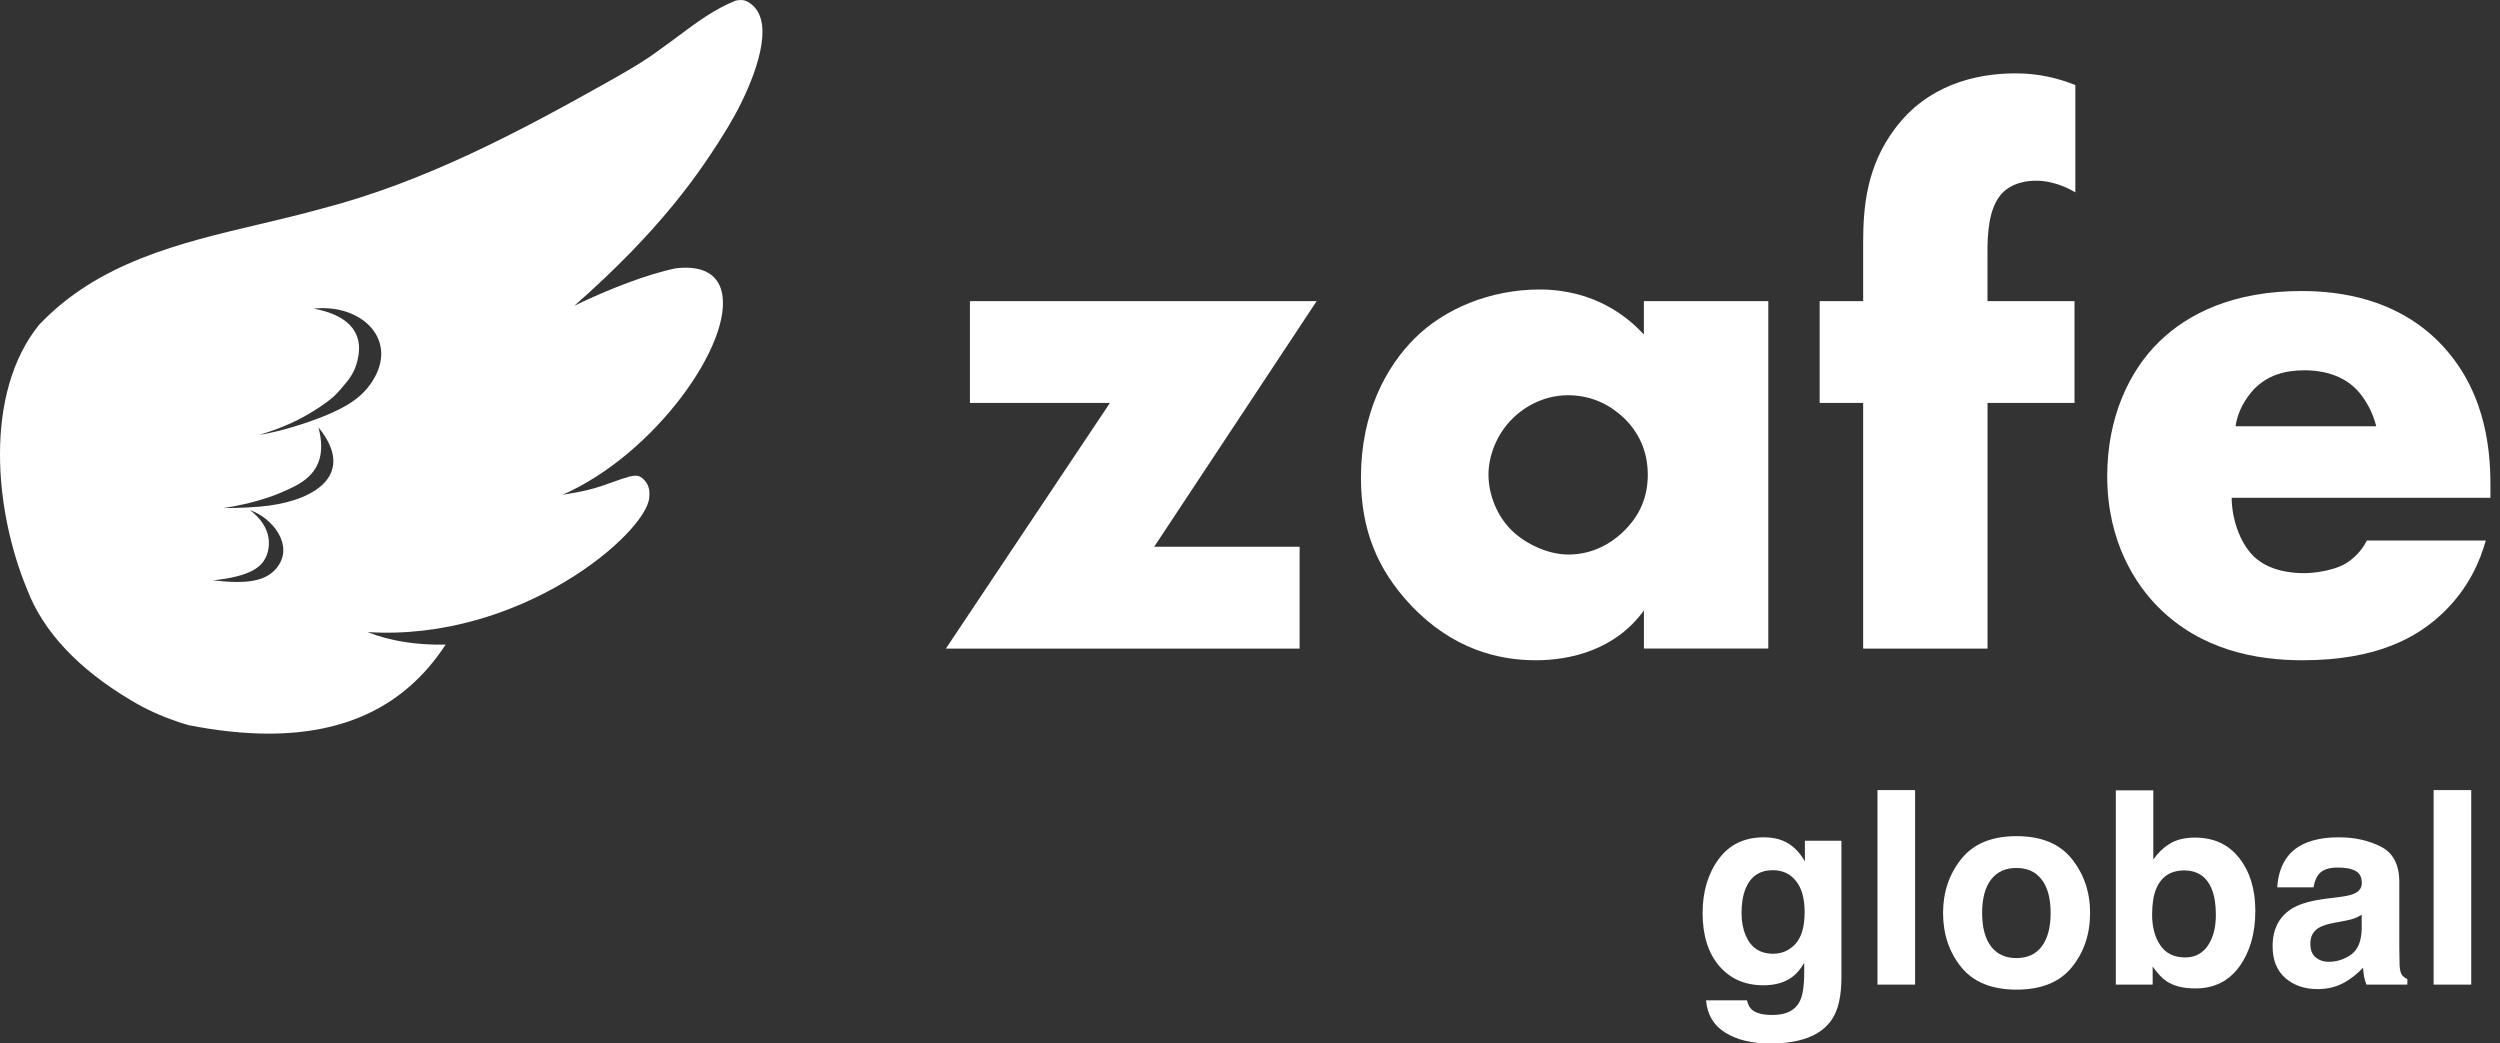 <?xml version="1.0" encoding="UTF-8"?> <svg xmlns="http://www.w3.org/2000/svg" width="115" height="48" viewBox="0 0 115 48" fill="none"><rect x="0" y="0" width="115" height="48" fill="#333333" stroke="none"/><path d="M33.543 5.748C34.25 4.577 35.355 2.241 35.007 0.905C34.91 0.534 34.706 0.257 34.402 0.085C34.247 -0.003 34.069 -0.023 33.849 0.026C32.888 0.402 32.034 1.039 31.208 1.655C30.95 1.847 30.683 2.046 30.415 2.235C29.637 2.825 28.745 3.327 27.957 3.77C23.904 6.046 19.549 8.372 14.78 9.603C13.841 9.864 12.863 10.095 11.92 10.319C8.279 11.178 4.513 12.068 1.79 14.95C-0.748 18.107 -0.267 23.479 1.255 27.132C1.995 29.063 3.605 30.775 6.035 32.22C6.806 32.687 7.663 33.059 8.663 33.355C9.991 33.615 11.222 33.747 12.357 33.747C15.953 33.747 18.613 32.443 20.407 29.791C20.438 29.748 20.465 29.695 20.5 29.651C19.163 29.682 17.93 29.484 16.907 29.076C23.967 29.519 29.708 24.537 29.864 22.904C29.895 22.57 29.851 22.446 29.796 22.316C29.725 22.149 29.564 21.992 29.47 21.942C29.41 21.909 29.34 21.882 29.225 21.88C29.15 21.886 29.031 21.902 28.948 21.924C28.705 21.99 28.452 22.081 28.186 22.177C27.818 22.309 27.437 22.446 27.011 22.545C26.641 22.633 26.262 22.702 25.883 22.757C30.133 20.891 33.791 15.727 33.192 13.392C33.045 12.822 32.567 12.176 31.104 12.339C29.686 12.63 28.018 13.32 26.87 13.85L26.833 13.866C26.668 13.945 26.545 14.005 26.417 14.069C30.357 10.595 32.173 8.018 33.545 5.749L33.543 5.748ZM12.773 26.067C12.27 26.75 11.361 26.88 9.799 26.695C11.57 26.513 12.024 26.052 12.22 25.651C12.44 25.197 12.566 24.274 11.498 23.464C12.528 23.823 13.517 25.058 12.771 26.067H12.773ZM12.418 23.254C11.826 23.334 11.055 23.371 10.262 23.371C11.876 23.142 12.909 22.677 13.286 22.501C14.084 22.133 15.137 21.514 14.65 19.659C16.366 21.767 14.572 22.957 12.418 23.252V23.254ZM17.242 17.346C16.731 18.283 15.907 18.728 14.947 19.126C14.094 19.477 12.826 19.866 11.923 20.008C13.028 19.664 13.764 19.347 14.711 18.721C15.3 18.331 15.502 18.106 15.755 17.805C16.062 17.441 16.302 17.163 16.445 16.578C16.791 15.17 15.844 14.456 14.429 14.197C16.561 13.967 18.238 15.518 17.242 17.346Z" fill="white"></path><path d="M59.782 25.151V29.835H43.51L51.056 18.536H44.617V13.852H60.566L53.092 25.151H59.782Z" fill="white"></path><path d="M81.342 13.852V29.834H75.62V28.082C74.296 29.907 72.223 30.372 70.65 30.372C68.933 30.372 66.825 29.872 64.894 27.834C63.355 26.189 62.604 24.364 62.604 21.97C62.604 18.966 63.783 16.856 65.07 15.569C66.429 14.21 68.54 13.317 70.827 13.317C73.4 13.317 74.938 14.641 75.618 15.39V13.852H81.342ZM69.615 19.215C68.829 19.967 68.47 21.002 68.47 21.826C68.47 22.757 68.863 23.757 69.577 24.436C70.185 25.009 71.188 25.509 72.151 25.509C73.114 25.509 74.01 25.116 74.727 24.402C75.227 23.901 75.799 23.115 75.799 21.828C75.799 21.077 75.585 20.076 74.692 19.218C74.154 18.718 73.333 18.18 72.116 18.18C71.402 18.18 70.436 18.431 69.612 19.218L69.615 19.215Z" fill="white"></path><path d="M91.427 18.536V29.835H85.705V18.536H83.704V13.852H85.705V11.169C85.705 9.452 85.884 7.63 87.171 5.913C88.637 3.947 90.817 3.375 92.713 3.375C93.786 3.375 94.645 3.589 95.466 3.912V8.847C94.679 8.382 94 8.312 93.679 8.312C92.82 8.312 92.32 8.633 92.069 8.92C91.461 9.599 91.424 10.813 91.424 11.6V13.852H95.428V18.536H91.424H91.427Z" fill="white"></path><path d="M114.563 22.899H102.657C102.657 23.758 102.978 24.9 103.657 25.579C104.016 25.938 104.73 26.366 106.017 26.366C106.161 26.366 107.161 26.331 107.876 25.938C108.234 25.724 108.627 25.365 108.876 24.865H114.346C114.095 25.758 113.595 27.01 112.415 28.155C111.235 29.3 109.376 30.372 105.907 30.372C103.796 30.372 101.258 29.907 99.292 27.941C98.254 26.903 96.932 24.937 96.932 21.898C96.932 19.218 97.933 17.07 99.329 15.711C100.653 14.425 102.726 13.387 105.872 13.387C107.731 13.387 110.128 13.78 112.022 15.567C114.274 17.712 114.56 20.502 114.56 22.289V22.896L114.563 22.899ZM109.307 19.609C109.162 19.002 108.807 18.322 108.376 17.892C107.624 17.14 106.589 17.033 106.017 17.033C105.051 17.033 104.299 17.284 103.692 17.892C103.299 18.32 102.94 18.892 102.833 19.609H109.307Z" fill="white"></path><path d="M111.947 36.344H113.677V45.292H111.947V36.344Z" fill="white"></path><path d="M105.238 39.392C105.696 38.809 106.481 38.517 107.594 38.517C108.318 38.517 108.962 38.661 109.524 38.948C110.087 39.236 110.368 39.778 110.368 40.575V43.611C110.368 43.821 110.372 44.076 110.38 44.376C110.392 44.602 110.427 44.756 110.483 44.837C110.54 44.918 110.625 44.985 110.738 45.037V45.292H108.856C108.804 45.159 108.767 45.033 108.747 44.916C108.727 44.799 108.711 44.665 108.699 44.515C108.46 44.774 108.185 44.995 107.873 45.177C107.501 45.392 107.08 45.499 106.61 45.499C106.011 45.499 105.515 45.329 105.123 44.989C104.734 44.645 104.54 44.159 104.54 43.532C104.54 42.718 104.854 42.129 105.481 41.765C105.825 41.567 106.331 41.425 106.999 41.34L107.588 41.267C107.907 41.227 108.136 41.176 108.274 41.116C108.521 41.01 108.644 40.846 108.644 40.624C108.644 40.353 108.549 40.166 108.359 40.065C108.172 39.96 107.897 39.907 107.533 39.907C107.124 39.907 106.835 40.009 106.665 40.211C106.543 40.361 106.462 40.563 106.422 40.818H104.752C104.789 40.239 104.951 39.764 105.238 39.392ZM106.525 44.042C106.687 44.175 106.885 44.242 107.12 44.242C107.492 44.242 107.834 44.133 108.146 43.914C108.462 43.696 108.626 43.297 108.638 42.718V42.075C108.529 42.144 108.417 42.2 108.304 42.245C108.195 42.285 108.043 42.324 107.849 42.36L107.46 42.433C107.096 42.498 106.835 42.577 106.677 42.67C106.41 42.828 106.276 43.072 106.276 43.404C106.276 43.7 106.359 43.912 106.525 44.042Z" fill="white"></path><path d="M100.982 45.468C100.436 45.468 99.997 45.359 99.665 45.141C99.467 45.011 99.252 44.784 99.022 44.461V45.292H97.328V36.356H99.052V39.537C99.27 39.23 99.511 38.995 99.774 38.833C100.086 38.631 100.483 38.529 100.964 38.529C101.834 38.529 102.514 38.843 103.004 39.47C103.498 40.098 103.745 40.907 103.745 41.899C103.745 42.927 103.502 43.779 103.016 44.455C102.531 45.13 101.853 45.468 100.982 45.468ZM101.93 42.081C101.93 41.611 101.869 41.223 101.747 40.915C101.517 40.333 101.092 40.041 100.473 40.041C99.845 40.041 99.414 40.326 99.179 40.897C99.058 41.201 98.997 41.593 98.997 42.075C98.997 42.641 99.123 43.111 99.374 43.483C99.625 43.856 100.007 44.042 100.521 44.042C100.966 44.042 101.312 43.862 101.559 43.502C101.806 43.141 101.93 42.668 101.93 42.081Z" fill="white"></path><path d="M95.306 39.513C95.865 40.213 96.144 41.041 96.144 41.996C96.144 42.967 95.865 43.799 95.306 44.491C94.748 45.179 93.9 45.523 92.763 45.523C91.625 45.523 90.777 45.179 90.219 44.491C89.66 43.799 89.381 42.967 89.381 41.996C89.381 41.041 89.66 40.213 90.219 39.513C90.777 38.813 91.625 38.463 92.763 38.463C93.9 38.463 94.748 38.813 95.306 39.513ZM92.756 39.926C92.251 39.926 91.86 40.106 91.585 40.466C91.314 40.822 91.178 41.332 91.178 41.996C91.178 42.66 91.314 43.172 91.585 43.532C91.86 43.892 92.251 44.072 92.756 44.072C93.262 44.072 93.651 43.892 93.922 43.532C94.193 43.172 94.329 42.66 94.329 41.996C94.329 41.332 94.193 40.822 93.922 40.466C93.651 40.106 93.262 39.926 92.756 39.926Z" fill="white"></path><path d="M86.364 36.344H88.094V45.292H86.364V36.344Z" fill="white"></path><path d="M80.596 46.452C80.783 46.61 81.096 46.689 81.537 46.689C82.161 46.689 82.578 46.48 82.788 46.063C82.926 45.796 82.994 45.347 82.994 44.716V44.291C82.829 44.574 82.65 44.786 82.46 44.928C82.116 45.191 81.669 45.323 81.118 45.323C80.269 45.323 79.589 45.025 79.079 44.43C78.573 43.831 78.32 43.022 78.32 42.002C78.32 41.019 78.565 40.193 79.054 39.525C79.544 38.853 80.238 38.517 81.137 38.517C81.469 38.517 81.758 38.568 82.005 38.669C82.426 38.843 82.766 39.163 83.025 39.628V38.675H84.706V44.952C84.706 45.806 84.563 46.45 84.275 46.883C83.782 47.628 82.835 48 81.434 48C80.588 48 79.898 47.834 79.364 47.502C78.83 47.17 78.534 46.675 78.478 46.015H80.36C80.408 46.217 80.487 46.363 80.596 46.452ZM80.305 43.034C80.54 43.593 80.961 43.872 81.568 43.872C81.972 43.872 82.314 43.72 82.594 43.416C82.873 43.109 83.013 42.621 83.013 41.953C83.013 41.326 82.879 40.849 82.612 40.521C82.349 40.193 81.995 40.029 81.549 40.029C80.942 40.029 80.523 40.314 80.293 40.885C80.171 41.188 80.111 41.563 80.111 42.008C80.111 42.392 80.175 42.734 80.305 43.034Z" fill="white"></path></svg> 
